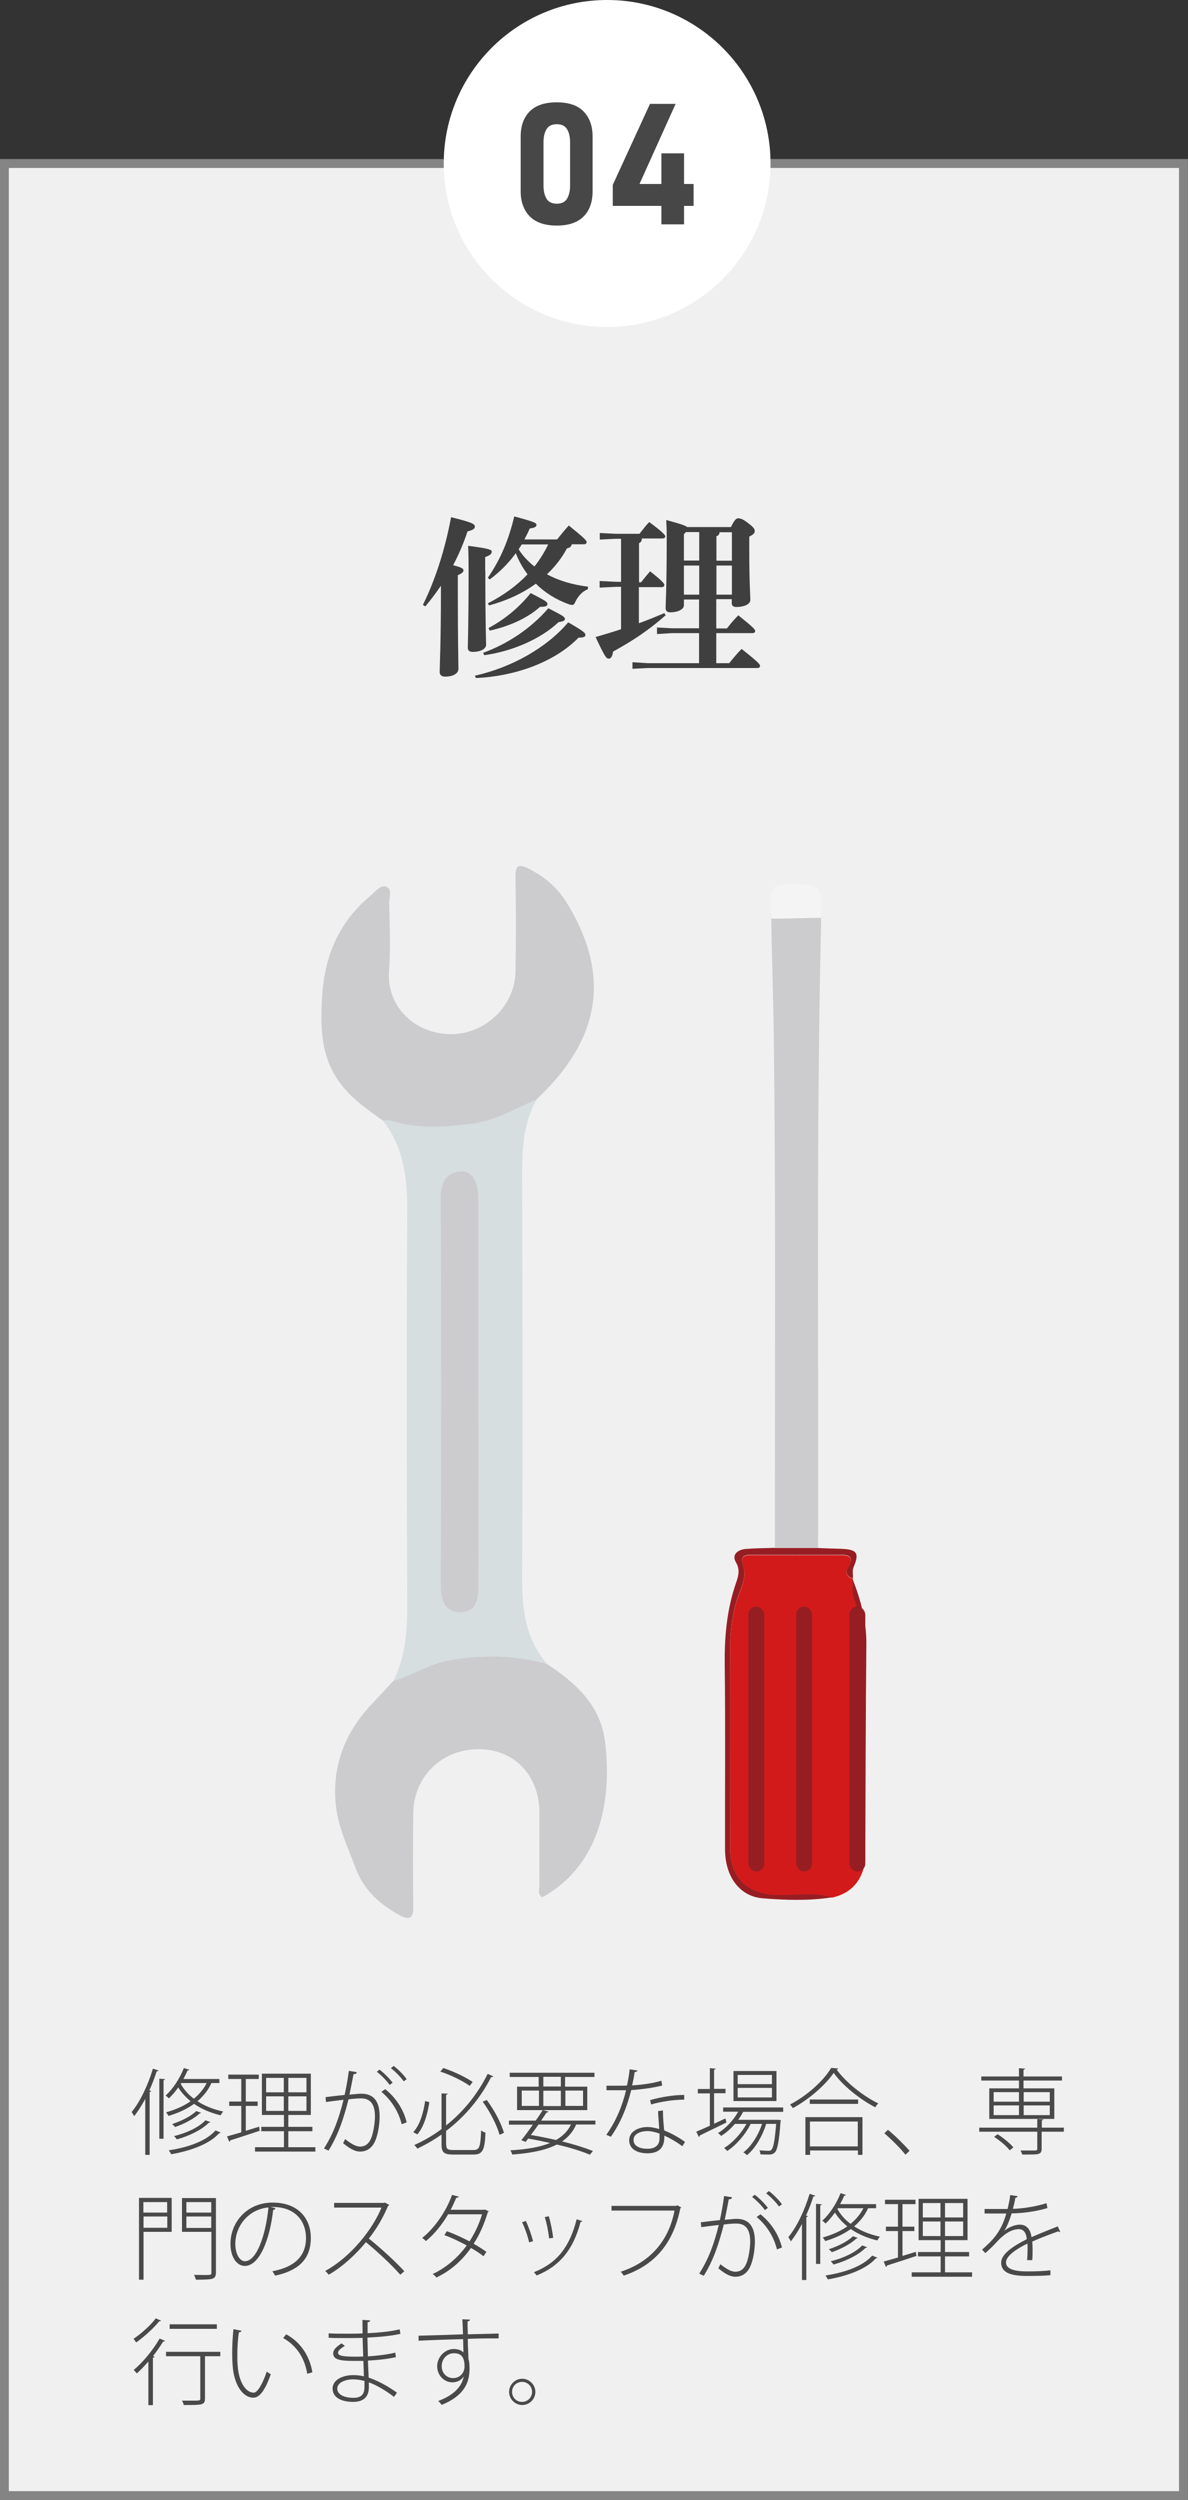 <?xml version="1.0" encoding="UTF-8"?><svg id="_レイヤー_2" xmlns="http://www.w3.org/2000/svg" viewBox="0 0 75.98 159.81"><rect x="0" y="0" width="75.98" height="159.81" fill="#333333" stroke="none"/><defs><style>.cls-1{fill:#3f3f3f;}.cls-1,.cls-2,.cls-3,.cls-4,.cls-5,.cls-6,.cls-7,.cls-8,.cls-9{stroke-width:0px;}.cls-2{fill:#474747;}.cls-3{fill:#961e23;}.cls-4{fill:#d6dedf;}.cls-5{fill:#d31a1b;}.cls-6{fill:#494949;}.cls-7{fill:#fff;}.cls-10{fill:#f0f0f0;stroke:#848484;stroke-miterlimit:10;stroke-width:.57px;}.cls-8{fill:#f4f4f4;}.cls-9{fill:#ccccce;}</style></defs><g id="_レイヤー_1-2"><rect class="cls-10" x=".28" y="10.45" width="75.41" height="149.07"/><path class="cls-1" d="M27.05,38.66c.77-1.56,1.4-3.47,1.8-5.6,1.3.32,1.52.43,1.52.59,0,.15-.1.22-.47.32-.23.7-.54,1.44-.92,2.16.52.13.66.21.66.32,0,.13-.09.19-.36.32v1.05c0,3.26.04,4.52.04,4.93,0,.3-.34.5-.85.5-.23,0-.35-.11-.35-.29,0-.44.08-1.76.08-5.17v-.35c-.31.45-.64.9-1,1.32l-.14-.09ZM31.04,36.48c0,3.66.05,4.51.05,4.73,0,.26-.34.46-.86.46-.2,0-.31-.1-.31-.25,0-.39.05-1.41.05-4.96,0-.71-.01-1.17-.03-1.57,1.4.18,1.51.25,1.51.38,0,.11-.08.22-.42.34v.87ZM30.38,43.19c2.27-.51,4.55-1.74,5.96-3.41,1.01.58,1.1.68,1.1.81,0,.1-.09.17-.44.17-1.58,1.62-4.18,2.48-6.56,2.58l-.07-.15ZM30.9,41.73c1.56-.57,3.06-1.56,4.17-2.85.95.48,1.06.56,1.06.69,0,.1-.1.15-.41.2-1.16,1.1-3.03,1.88-4.75,2.11l-.07-.15ZM31.21,38.56c.98-.5,1.83-1.11,2.53-1.85-.31-.41-.57-.87-.75-1.35-.46.63-1.02,1.2-1.67,1.68l-.12-.11c.84-1.21,1.35-2.49,1.69-3.92,1.31.35,1.42.42,1.42.54,0,.1-.08.19-.43.23-.1.24-.22.47-.34.7h2.09c.22-.27.48-.6.75-.89,1.05.85,1.14.97,1.14,1.07,0,.08-.07.13-.18.13h-.77c-.02.12-.11.23-.31.26-.34.64-.78,1.19-1.28,1.66.74.4,1.63.67,2.63.79l-.02.17c-.33.12-.61.43-.77.75-.08.19-.13.25-.23.25-.04,0-.11-.01-.2-.04-.85-.31-1.56-.76-2.12-1.32-.88.64-1.89,1.09-2.99,1.39l-.08-.14ZM31.24,40.15c1.02-.56,1.9-1.25,2.7-2.24.98.5,1.07.57,1.07.7s-.11.18-.47.18c-.85.76-2.04,1.26-3.22,1.52l-.07-.15ZM33.37,34.8c-.07.1-.13.21-.2.31.26.42.62.79,1.01,1.1.35-.44.64-.91.88-1.41h-1.69Z"/><path class="cls-1" d="M41.05,34.47c-.02.13-.08.21-.18.25v2.5h.13c.18-.23.34-.43.58-.7.86.68.91.8.91.88s-.07.13-.18.13h-1.45v2.31c.52-.19,1.04-.4,1.63-.65l.08.14c-1.22,1.07-2.21,1.68-3.36,2.32-.05.34-.15.45-.27.45-.17,0-.24-.09-.85-1.38.61-.18,1.13-.33,1.63-.5v-2.71h-.29l-1.08.05v-.42l1.08.05h.29v-2.75h-.35l-1.01.05v-.42l1.01.05h1.53c.2-.25.38-.5.62-.75.93.68,1.03.85,1.03.92s-.07.13-.18.13h-1.33ZM44.72,38.32h-.98v.38c0,.22-.33.44-.88.44-.19,0-.29-.09-.29-.28,0-.37.07-1.04.07-4.46,0-.56-.01-.77-.03-1.16.9.24,1.22.35,1.34.45h2.8c.22-.46.34-.56.46-.56.14,0,.32.05.68.34.34.26.38.37.38.47,0,.13-.08.23-.35.36v.87c0,2.15.07,2.87.07,3.17s-.43.46-.9.46c-.19,0-.29-.08-.29-.26v-.24h-.99v1.87h.68c.23-.29.45-.56.73-.84.97.78,1.08.91,1.08,1.01,0,.08-.07.13-.18.13h-2.31v1.92h.83c.24-.3.5-.62.79-.91,1.09.86,1.18.99,1.18,1.09,0,.08-.07.13-.18.13h-7l-.98.05v-.42l.98.06h3.28v-1.92h-1.75l-.94.06v-.42l.94.05h1.75v-1.87ZM44.72,35.84v-1.83h-.85l-.13.14v1.68h.98ZM43.74,38.01h.98v-1.86h-.98v1.86ZM46.81,34.02h-.79c-.01.14-.08.23-.2.25v1.57h.99v-1.83ZM46.81,36.15h-.99v1.86h.99v-1.86Z"/><path class="cls-6" d="M9.29,137.74v-3.58c-.22.41-.46.79-.71,1.11-.03-.07-.11-.2-.16-.27.53-.64,1.04-1.7,1.36-2.77l.37.12s-.07.06-.13.05c-.13.41-.29.83-.47,1.22l.13.04s-.04.05-.11.06v4.02h-.28ZM10.19,136.71v-3.84l.37.03s-.03.06-.1.07v3.74h-.28ZM14.03,133.15h-.51c-.2.46-.52.84-.89,1.16.44.29.99.52,1.65.66-.06.05-.12.16-.17.24-.68-.16-1.25-.42-1.7-.73-.47.34-1.03.59-1.63.77-.04-.07-.11-.17-.16-.23.58-.16,1.12-.39,1.57-.71-.34-.28-.61-.58-.79-.88-.19.27-.4.51-.6.7-.05-.05-.14-.14-.21-.18.45-.4.9-1.07,1.17-1.76l.35.11s-.07.06-.12.05c-.07.18-.16.36-.26.54h2.3v.26ZM14.11,136.32s-.05.04-.1.04c-.57.65-1.74,1.11-3.06,1.34-.04-.07-.1-.18-.16-.25,1.28-.19,2.43-.62,2.99-1.27l.33.13ZM12.86,135.05s-.04.04-.09.04c-.35.33-.98.67-1.57.87-.05-.06-.13-.14-.19-.19.56-.18,1.2-.49,1.54-.83l.31.11ZM13.45,135.65s-.05.05-.1.04c-.43.44-1.24.84-2.04,1.06-.05-.07-.11-.15-.18-.21.79-.19,1.59-.56,2.01-1.01l.31.11ZM11.59,133.15l-.03.05c.18.33.46.67.84.95.34-.28.62-.61.82-1h-1.63Z"/><path class="cls-6" d="M15.72,136.2l.85-.26s.02.09.04.26c-.7.23-1.42.47-1.88.61,0,.04-.03.08-.07.09l-.14-.34c.25-.07.56-.16.91-.26v-1.69h-.77v-.28h.77v-1.44h-.83v-.28h1.95v.28h-.83v1.44h.76v.28h-.76v1.6ZM18.44,137.25h1.73v.28h-3.86v-.28h1.85v-1.02h-1.45v-.28h1.45v-.76h-1.41v-2.64h3.13v2.64h-1.44v.76h1.54v.28h-1.54v1.02ZM17.02,132.82v.92h1.13v-.92h-1.13ZM17.02,134.93h1.13v-.93h-1.13v.93ZM19.6,133.74v-.92h-1.16v.92h1.16ZM19.6,134.93v-.93h-1.16v.93h1.16Z"/><path class="cls-6" d="M22.81,132.47c-.01.08-.08.11-.2.11-.07.35-.18.95-.26,1.31.56-.05.62-.06.76-.06.86,0,1.17.58,1.17,1.45,0,.48-.09,1.03-.22,1.4-.19.58-.56.85-1.03.85-.25,0-.56-.1-1.09-.54.05-.07.09-.17.13-.26.51.4.77.48.96.48.37,0,.6-.22.74-.62.14-.41.21-.98.21-1.31,0-.7-.24-1.15-.88-1.15-.19,0-.4.01-.81.06-.32,1.27-.68,2.32-1.28,3.28l-.29-.14c.61-.95.95-1.91,1.25-3.11-.33.04-.78.09-1.12.14l-.03-.31c.31-.04.8-.1,1.22-.14.1-.44.2-1,.27-1.54l.5.08ZM24.27,132.29c.3.22.65.58.84.84l-.19.14c-.18-.26-.55-.64-.82-.84l.17-.14ZM25.69,135.78c-.22-.89-.73-1.6-1.3-2.07l.25-.17c.61.49,1.15,1.22,1.37,2.12l-.31.12ZM25.17,132.05c.3.22.65.58.84.85l-.19.14c-.18-.26-.55-.64-.82-.84l.17-.14Z"/><path class="cls-6" d="M26.43,136.29c.44-.47.66-1.3.76-1.99l.27.07c-.11.71-.33,1.57-.77,2.06l-.26-.14ZM28.54,137.09c0,.27.08.34.44.34h1.31c.38,0,.44-.22.48-1.25.08.06.19.11.28.14-.05,1.08-.16,1.4-.76,1.4h-1.32c-.56,0-.73-.13-.73-.63v-.65c-.48.34-1,.64-1.55.9-.04-.07-.13-.17-.19-.23.62-.28,1.21-.62,1.74-1.02v-2.28l.4.02s-.04.07-.11.07v1.96c1.16-.92,2.06-2.08,2.66-3.3l.37.17s-.09.05-.15.04c-.65,1.28-1.62,2.49-2.88,3.44v.88ZM28.35,132.19c.66.21,1.46.6,1.88.89l-.19.25c-.41-.3-1.21-.7-1.88-.91l.19-.23ZM31.95,136.46c-.16-.59-.6-1.47-1.08-2.12l.26-.11c.49.65.94,1.52,1.1,2.1l-.28.13Z"/><path class="cls-6" d="M38.09,135.8h-1.24c-.19.44-.49.8-.9,1.08.77.19,1.46.41,1.97.61l-.19.24c-.55-.23-1.28-.46-2.12-.65-.68.35-1.62.55-2.85.64-.02-.08-.07-.2-.12-.27,1.07-.06,1.91-.21,2.54-.47-.44-.1-.92-.2-1.4-.28l-.16.21-.28-.11c.22-.26.48-.62.74-.99h-1.53v-.26h1.71c.17-.23.32-.47.45-.67h-1.64v-1.5h1.38v-.62h-1.85v-.27h5.42v.27h-1.88v.62h1.42v1.5h-2.82l.35.1s-.05.05-.13.05c-.11.16-.23.34-.35.52h3.47v.26ZM33.37,133.63v.98h1.1v-.98h-1.1ZM34.44,135.8c-.16.23-.33.46-.49.67.55.09,1.09.2,1.61.32.44-.25.75-.57.96-.99h-2.08ZM34.75,132.75v.62h1.12v-.62h-1.12ZM34.75,134.62h1.12v-.98h-1.12v.98ZM37.29,133.63h-1.13v.98h1.13v-.98Z"/><path class="cls-6" d="M40.78,132.35c-.02.05-.08.09-.19.1-.04.28-.1.59-.16.85.64-.04,1.31-.13,1.87-.3l.05.31c-.57.14-1.25.24-1.98.29-.29,1.17-.7,2.12-1.3,2.98l-.29-.12c.56-.8.98-1.7,1.26-2.85-.17,0-.35,0-.52,0h-.73v-.29h.73c.19,0,.39,0,.58-.01.07-.32.13-.67.17-1.04l.5.08ZM42.4,134.9c0,.53.04.85.08,1.28.41.16.9.42,1.33.73l-.17.28c-.37-.28-.79-.52-1.15-.68,0,.35,0,1.13-1.08,1.13-.68,0-1.17-.29-1.17-.83,0-.59.63-.85,1.17-.85.23,0,.48.05.75.13-.02-.43-.07-.84-.07-1.15l.31-.04ZM42.18,136.38c-.28-.1-.54-.16-.78-.16-.38,0-.88.15-.88.57,0,.38.38.56.88.56s.78-.22.78-.67c0-.11,0-.21,0-.31ZM43.77,134.21c-.68,0-1.53.13-2.13.31l-.06-.28c.69-.2,1.52-.33,2.18-.33v.3Z"/><path class="cls-6" d="M45.67,133.81v1.94c.23-.11.48-.22.72-.34.02.04.02.09.07.26l-1.7.83s-.02.08-.06.1l-.17-.34c.23-.1.54-.23.87-.38v-2.07h-.77v-.28h.77v-1.33l.38.03s-.04.06-.11.07v1.22h.73v.28h-.73ZM50.1,134.99h-2.57c-.09.17-.2.35-.32.51h2.57s.16.02.16.02l-.02.1c-.1,1.33-.2,1.8-.37,1.97-.09.09-.18.12-.32.13-.12,0-.36,0-.59-.01-.01-.08-.03-.19-.07-.26.25.02.48.03.57.03s.14,0,.19-.06c.13-.12.22-.55.31-1.66h-.64c-.23.77-.71,1.59-1.23,2-.05-.06-.15-.14-.23-.18.5-.36.96-1.1,1.2-1.82h-.73c-.32.66-.93,1.37-1.5,1.73-.05-.06-.13-.14-.2-.19.53-.31,1.1-.93,1.43-1.54h-.74c-.26.31-.57.58-.88.77-.04-.05-.13-.14-.2-.18.49-.3.98-.8,1.29-1.37h-.96v-.27h3.84v.27ZM49.66,132.38v1.92h-2.75v-1.92h2.75ZM49.37,133.22v-.59h-2.19v.59h2.19ZM49.37,134.07v-.61h-2.19v.61h2.19Z"/><path class="cls-6" d="M53.62,132.22s-.05.06-.11.07c.59.82,1.71,1.7,2.66,2.16-.07.07-.14.16-.19.25-.97-.5-2.08-1.38-2.66-2.2-.51.75-1.54,1.67-2.61,2.25-.04-.06-.12-.16-.18-.23,1.08-.56,2.14-1.51,2.63-2.34l.46.04ZM51.51,137.74v-2.41h3.65v2.41h-.29v-.28h-3.06v.28h-.29ZM51.79,134.2h3.09v.28h-3.09v-.28ZM54.86,135.61h-3.06v1.59h3.06v-1.59Z"/><path class="cls-6" d="M56.79,136.14c.46.37,1.04.95,1.38,1.34l-.26.25c-.31-.4-.93-1.01-1.35-1.37l.23-.22Z"/><path class="cls-6" d="M68.04,136v.26h-1.42v1.08c0,.2-.05.29-.21.34-.14.04-.35.04-1.03.04-.02-.07-.07-.18-.11-.26.19,0,.37,0,.52,0,.2,0,.35,0,.41,0,.11,0,.14-.03.14-.11v-1.09h-3.71v-.26h3.71v-.55l.4.02s-.04.06-.11.07v.46h1.42ZM65.17,133.49v-.5h-2.41v-.26h2.41v-.53l.4.03s-.04.06-.11.07v.43h2.46v.26h-2.46v.5h1.97v1.95h-4.16v-1.95h1.91ZM63.55,133.73v.61h1.62v-.61h-1.62ZM63.55,134.58v.62h1.62v-.62h-1.62ZM64.58,137.45c-.2-.26-.62-.62-1-.86l.22-.17c.37.23.8.59,1.01.84l-.23.19ZM67.14,133.73h-1.67v.61h1.67v-.61ZM67.14,135.2v-.62h-1.67v.62h1.67Z"/><path class="cls-6" d="M10.98,140.5v2.16h-1.8v3.06h-.29v-5.23h2.09ZM10.69,140.76h-1.52v.67h1.52v-.67ZM9.18,142.4h1.52v-.72h-1.52v.72ZM13.81,140.5v4.76c0,.24-.07.35-.24.4-.17.05-.52.06-1.04.06-.02-.08-.07-.22-.12-.31.22,0,.43.01.6.01.49,0,.51,0,.51-.16v-2.6h-1.88v-2.16h2.17ZM13.51,140.76h-1.59v.67h1.59v-.67ZM11.92,142.41h1.59v-.73h-1.59v.73Z"/><path class="cls-6" d="M17.61,141.17c-.02.05-.06.09-.14.09-.2,1.8-.84,3.58-1.82,3.58-.45,0-.91-.49-.91-1.41,0-1.41,1.08-2.64,2.69-2.64,1.75,0,2.45,1.13,2.45,2.25,0,1.43-.86,2.11-2.28,2.42-.04-.07-.12-.19-.18-.28,1.39-.26,2.15-.94,2.15-2.13,0-1-.62-1.98-2.13-1.98-.05,0-.1,0-.14,0l.31.08ZM17.17,141.1c-1.31.13-2.12,1.21-2.12,2.33,0,.69.31,1.11.61,1.11.77,0,1.34-1.71,1.51-3.44Z"/><path class="cls-6" d="M24.89,140.95s-.04.05-.07.05c-.32.76-.73,1.46-1.23,2.09.68.54,1.7,1.46,2.27,2.09l-.26.22c-.55-.63-1.55-1.56-2.2-2.08-.52.65-1.47,1.58-2.38,2.08-.05-.07-.14-.17-.22-.24,1.71-.94,3.06-2.73,3.6-4.05h-3.03v-.3h3.19l.06-.02.27.15Z"/><path class="cls-6" d="M31.26,141.35s-.04.05-.06.05c-.23.76-.52,1.44-.91,2.02.28.16.58.35.82.52l-.19.28c-.23-.19-.54-.38-.8-.53-.56.79-1.28,1.45-2.21,1.89-.05-.08-.16-.17-.24-.22.92-.44,1.63-1.08,2.18-1.83-.49-.26-.95-.49-1.43-.66l.16-.25c.47.17.95.39,1.45.65.34-.53.61-1.1.8-1.73h-2.17c-.37.63-.86,1.25-1.42,1.71-.05-.05-.17-.16-.24-.2.76-.59,1.55-1.71,1.91-2.75l.43.11c-.02.06-.08.07-.16.07-.09.22-.23.53-.36.77h2.13l.06-.02.25.12Z"/><path class="cls-6" d="M33.63,141.96c.18.38.38.96.46,1.3l-.25.07c-.07-.34-.26-.89-.45-1.28l.25-.09ZM37.24,141.98s-.05.05-.11.05c-.46,1.75-1.32,2.82-2.81,3.42-.04-.05-.12-.16-.17-.21,1.48-.59,2.27-1.59,2.73-3.38l.36.11ZM35.1,141.67c.13.41.23.99.28,1.37l-.26.04c-.04-.37-.14-.93-.28-1.36l.26-.06Z"/><path class="cls-6" d="M43.58,141.1s-.04.04-.07.05c-.45,2.28-1.66,3.65-3.62,4.31-.04-.07-.13-.19-.19-.25,1.88-.61,3.07-1.97,3.44-3.91h-4.03v-.3h4.14l.06-.04.26.14Z"/><path class="cls-6" d="M46.81,140.47c-.01.08-.08.11-.2.11-.07.35-.18.95-.26,1.31.56-.05.62-.06.76-.06.86,0,1.17.58,1.17,1.45,0,.48-.09,1.03-.22,1.4-.19.58-.56.85-1.03.85-.25,0-.56-.1-1.09-.54.05-.07.09-.17.13-.26.51.4.77.48.96.48.37,0,.6-.22.74-.62.14-.41.21-.98.21-1.31,0-.7-.24-1.15-.88-1.15-.19,0-.4.01-.81.06-.32,1.27-.68,2.32-1.28,3.28l-.29-.14c.61-.95.95-1.91,1.25-3.11-.33.04-.78.09-1.12.14l-.03-.31c.31-.04.8-.1,1.22-.14.1-.44.2-1,.27-1.54l.5.08ZM48.27,140.29c.3.22.65.58.84.84l-.19.14c-.18-.26-.55-.64-.82-.84l.17-.14ZM49.69,143.78c-.22-.89-.73-1.6-1.3-2.07l.25-.17c.61.49,1.15,1.22,1.37,2.12l-.31.12ZM49.17,140.05c.3.22.65.58.84.85l-.19.14c-.18-.26-.55-.64-.82-.84l.17-.14Z"/><path class="cls-6" d="M51.29,145.74v-3.58c-.22.41-.46.79-.71,1.11-.03-.07-.11-.2-.16-.27.53-.64,1.04-1.7,1.36-2.77l.37.12s-.07.06-.13.05c-.13.41-.29.83-.47,1.22l.13.04s-.04.05-.11.06v4.02h-.28ZM52.19,144.71v-3.84l.37.03s-.03.06-.1.07v3.74h-.28ZM56.03,141.15h-.51c-.2.46-.52.84-.89,1.16.44.29.99.52,1.65.66-.06.05-.12.16-.17.24-.68-.16-1.25-.42-1.7-.73-.47.34-1.03.59-1.63.77-.04-.07-.11-.17-.16-.23.58-.16,1.12-.39,1.57-.71-.34-.28-.61-.58-.79-.88-.19.27-.4.51-.6.7-.05-.05-.14-.14-.21-.18.45-.4.9-1.07,1.17-1.76l.35.11s-.07.06-.12.05c-.07.18-.16.36-.26.54h2.3v.26ZM56.11,144.32s-.05.04-.1.04c-.57.65-1.74,1.11-3.06,1.34-.04-.07-.1-.18-.16-.25,1.28-.19,2.43-.62,2.99-1.27l.33.13ZM54.86,143.05s-.04.04-.09.04c-.35.33-.98.67-1.57.87-.05-.06-.13-.14-.19-.19.56-.18,1.2-.49,1.54-.83l.31.11ZM55.45,143.65s-.05.05-.1.04c-.43.44-1.24.84-2.04,1.06-.05-.07-.11-.15-.18-.21.79-.19,1.59-.56,2.01-1.01l.31.11ZM53.59,141.15l-.03.05c.18.33.46.67.84.95.34-.28.62-.61.82-1h-1.63Z"/><path class="cls-6" d="M57.72,144.2l.85-.26s.02.09.04.26c-.7.23-1.42.47-1.88.61,0,.04-.03.08-.07.09l-.14-.34c.25-.07.56-.16.91-.26v-1.69h-.77v-.28h.77v-1.44h-.83v-.28h1.95v.28h-.83v1.44h.76v.28h-.76v1.6ZM60.44,145.25h1.73v.28h-3.86v-.28h1.85v-1.02h-1.45v-.28h1.45v-.76h-1.41v-2.64h3.13v2.64h-1.44v.76h1.54v.28h-1.54v1.02ZM59.02,140.82v.92h1.13v-.92h-1.13ZM59.02,142.93h1.13v-.93h-1.13v.93ZM61.6,141.74v-.92h-1.16v.92h1.16ZM61.6,142.93v-.93h-1.16v.93h1.16Z"/><path class="cls-6" d="M64.22,142.61c.28-.25.7-.41,1.01-.41.43,0,.68.31.74.8.52-.23,1.18-.49,1.68-.69l.16.36s-.02,0-.03,0c-.04,0-.07-.02-.1-.04-.46.16-1.14.42-1.66.65.01.14.02.31.02.5,0,.2,0,.44-.02.69h-.33c.02-.2.03-.49.03-.74,0-.12,0-.23-.01-.32-.74.36-1.37.8-1.37,1.21,0,.37.44.57,1.33.57.59,0,1.12-.02,1.51-.07v.31c-.37.04-.92.05-1.51.05-1.16,0-1.64-.28-1.64-.85,0-.54.73-1.04,1.64-1.5-.04-.44-.23-.64-.5-.64-.45,0-.92.26-1.48.88-.17.19-.41.42-.67.65l-.21-.22c.64-.58,1.19-1.06,1.55-2.31h-.37s-1.02,0-1.02,0v-.29c.38,0,.79,0,1.03,0h.44c.07-.29.13-.55.17-.89l.47.07c-.01.06-.05.1-.14.1-.04.26-.1.48-.16.71.38,0,1.33-.1,2.15-.36l.06.31c-.82.25-1.75.34-2.29.34-.15.5-.32.89-.47,1.12h0Z"/><path class="cls-6" d="M10.3,148.34s-.07.05-.12.04c-.34.43-.95.98-1.47,1.35-.04-.07-.13-.17-.17-.23.5-.34,1.1-.87,1.42-1.31l.35.15ZM9.49,153.73v-2.78c-.25.28-.5.55-.74.76-.05-.06-.14-.17-.2-.22.57-.47,1.23-1.26,1.66-2.01l.35.15s-.06.05-.13.05c-.19.31-.41.62-.64.92l.1.04s-.04.06-.11.07v3.03h-.29ZM14.09,150.33v.28h-.98v2.71c0,.21-.06.31-.23.36-.17.05-.5.05-1.13.05-.01-.08-.06-.19-.11-.28.25,0,.47,0,.65,0,.5,0,.52,0,.52-.14v-2.7h-2.19v-.28h3.47ZM13.87,148.57v.29h-3.02v-.29h3.02Z"/><path class="cls-6" d="M15.45,148.98c-.02.06-.08.1-.17.1-.07.43-.1.94-.1,1.42,0,.25,0,.5.02.71.08,1.09.53,1.73,1.03,1.73.25,0,.59-.62.83-1.35.07.06.19.14.26.17-.29.82-.64,1.49-1.1,1.5-.7.01-1.25-.83-1.34-2.03-.02-.24-.03-.52-.03-.8,0-.51.03-1.06.08-1.55l.5.1ZM19.65,151.74c-.16-1.03-.71-1.83-1.54-2.29l.19-.24c.89.47,1.5,1.35,1.68,2.43l-.32.09Z"/><path class="cls-6" d="M21.03,149.15c.37.02.85.02,1.24.02.3,0,.64,0,.92-.02,0-.29-.01-.65-.01-.86l.49.03c0,.07-.05.1-.16.12,0,.19,0,.48,0,.7.73-.04,1.45-.1,2.05-.25l.05.29c-.61.14-1.33.2-2.11.24.01.4.02.8.03,1.2.6-.04,1.23-.11,1.75-.24l.04.29c-.53.12-1.18.19-1.79.22l.05,1.09c.55.18,1.16.5,1.81.96l-.19.27c-.6-.46-1.15-.76-1.61-.93,0,.11,0,.23,0,.32,0,.6-.33.93-1.01.93-.76,0-1.31-.29-1.31-.85s.65-.86,1.3-.86c.22,0,.45.01.7.08,0-.28-.02-.63-.03-.99-.2,0-.43,0-.62,0-.87,0-1.31-.08-1.31-.48,0-.22.17-.4.53-.64l.22.16c-.29.17-.44.31-.44.44,0,.2.34.24,1,.25.18,0,.41,0,.61-.01l-.04-1.19c-.49.01-.71.01-1.33.01-.29,0-.61,0-.84-.02v-.29ZM23.3,152.19c-.26-.07-.5-.1-.72-.1-.48,0-1.01.2-1.01.59s.46.59,1.03.59c.52,0,.71-.23.71-.7v-.38Z"/><path class="cls-6" d="M26.76,149.3c.78-.02,2.12-.06,2.85-.09,0-.15-.03-.88-.04-.96l.49.02c0,.05-.05.1-.16.12,0,.19.01.52.02.82.72-.02,1.48-.04,1.97-.05v.31c-.53,0-1.26,0-1.97.03,0,.26,0,.52.02.68,0,.2.02.4.02.61.04.1.07.26.07.62,0,.86-.32,1.72-1.78,2.31-.05-.07-.15-.18-.22-.25,1.01-.37,1.51-.93,1.63-1.57h0c-.14.22-.39.38-.72.38-.53,0-.98-.44-.98-1.03s.5-1.1,1.06-1.1c.25,0,.5.08.62.22,0-.03,0-.06,0-.08-.01-.13-.01-.45-.02-.77-.94.02-2.31.07-2.85.1v-.3ZM29.71,151.26c0-.61-.23-.84-.67-.84-.46,0-.79.37-.79.83s.34.76.73.76c.47,0,.73-.38.73-.74Z"/><path class="cls-6" d="M34.24,152.89c0,.46-.38.84-.84.84s-.84-.38-.84-.84.38-.84.84-.84.84.39.84.84ZM34.03,152.89c0-.35-.28-.64-.64-.64s-.64.28-.64.64.28.64.64.64.64-.29.64-.64Z"/><path class="cls-4" d="M25.16,107.44c.82-1.63.9-3.37.89-5.17-.04-8.25-.05-16.5,0-24.75.01-2.15-.2-4.17-1.58-5.92.18,0,.37-.03.54.02,1.69.54,3.38.41,5.12.21,1.56-.18,2.82-.99,4.2-1.56-.88,1.53-.94,3.2-.94,4.92.03,8.49.05,16.99,0,25.48-.01,2.08.17,4.03,1.59,5.68-2.08-.56-4.17-.59-6.28-.21-1.25.23-2.31.96-3.52,1.3ZM30.61,88.97c0-4.12,0-8.25,0-12.37,0-1.11-.45-1.83-1.15-1.73-.95.12-1.26.73-1.26,1.68.03,8.28.03,16.57,0,24.85,0,.96.32,1.64,1.26,1.66.95.01,1.16-.75,1.16-1.61-.02-4.16,0-8.32,0-12.48Z"/><path class="cls-5" d="M55.34,118.97c-.21,1.24-.88,2.06-2.14,2.33-1.13-.35-2.29-.12-3.43-.15-1.99-.05-3.08-1.09-3.08-3.07,0-4.23,0-8.46,0-12.69,0-.98.12-1.92.37-2.88.2-.78.75-1.54.47-2.4-.22-.68.12-.71.63-.71,1.81.01,3.62.02,5.42,0,.66,0,1.12.04.64.86-.2.33,0,.54.32.66,0,0,0,0,0,0,.03.43-.04.89.1,1.28.49,1.31.56,2.66.55,4.04-.03,3.86-.01,7.73,0,11.6,0,.38-.13.8.17,1.14Z"/><path class="cls-9" d="M25.16,107.44c1.21-.34,2.27-1.07,3.52-1.3,2.11-.38,4.2-.36,6.28.21,1.84,1.2,3.44,2.64,3.73,4.94.51,3.95-.43,8.04-4.02,9.99-.3-.2-.17-.52-.17-.78-.01-1.56,0-3.11,0-4.67-.02-2.37-1.63-4.03-3.9-4.02-2.35,0-4.15,1.76-4.17,4.09-.02,1.99-.02,3.98,0,5.97.01.76-.22.9-.87.55-1.28-.69-2.3-1.62-2.82-3.02-.49-1.32-1.12-2.6-1.26-4.02-.26-2.54.61-4.69,2.35-6.51.45-.47.88-.95,1.33-1.43Z"/><path class="cls-9" d="M34.32,70.28c-1.38.57-2.64,1.38-4.2,1.56-1.73.2-3.43.33-5.12-.21-.16-.05-.36-.01-.54-.02-.9-.65-1.82-1.27-2.53-2.15-1.43-1.74-1.46-3.77-1.32-5.87.17-2.55,1.1-4.69,3.09-6.34.3-.25.63-.7.98-.58.44.15.2.7.21,1.07.03,1.45.1,2.9-.01,4.34-.16,2.06,1.41,3.91,3.79,4.02,2.27.1,4.26-1.74,4.3-4,.04-2.03.03-4.06,0-6.08,0-.7.19-.81.81-.51,1,.5,1.83,1.19,2.42,2.12,2.76,4.42,2.31,8.39-1.34,12.11-.18.18-.36.36-.54.53Z"/><path class="cls-8" d="M52.51,58.67s0-.06,0-.09c.05-2.06-.02-2.02-2.07-2.06-.84-.02-1.13.21-1.12,1.08,0,.37,0,.75.01,1.12,1.06.01,2.12-.04,3.18-.05Z"/><path class="cls-9" d="M49.33,58.72c.03,2.52.13,5.03.16,7.54.13,10.9.06,21.79.07,32.69.92,0,1.84,0,2.76,0,.04-13.43-.12-26.86.2-40.28-1.06,0-2.12.06-3.18.05Z"/><path class="cls-3" d="M49.55,98.95c.92,0,1.84,0,2.76,0,.49.02.99.04,1.48.05,1.02.04,1.19.26.8,1.18-.11.26,0,.49-.05.72-.32-.12-.52-.32-.32-.66.48-.82.02-.87-.64-.86-1.81.02-3.61.01-5.42,0-.51,0-.85.03-.63.71.28.86-.27,1.61-.47,2.4-.25.95-.37,1.9-.37,2.88.02,4.23,0,8.46,0,12.69,0,1.98,1.09,3.03,3.08,3.07,1.14.03,2.3-.2,3.43.15-1.47.23-2.96.18-4.43.06-1.47-.12-2.39-1.39-2.4-3.11-.01-3.94.03-7.89-.02-11.83-.02-1.75.13-3.46.69-5.12.15-.45.34-.89.02-1.43-.28-.49.14-.8.64-.84.61-.05,1.22-.05,1.84-.07Z"/><path class="cls-3" d="M55.34,118.97c-.3-.34-.17-.76-.17-1.14,0-3.87-.02-7.73,0-11.6,0-1.38-.06-2.73-.55-4.04-.14-.39-.07-.85-.1-1.28.53,1.35.9,2.71.89,4.19-.05,4.62-.05,9.25-.07,13.87Z"/><path class="cls-9" d="M30.61,88.97c0,4.16,0,8.32,0,12.48,0,.86-.21,1.62-1.16,1.61-.94-.01-1.26-.7-1.26-1.66.03-8.28.03-16.57,0-24.85,0-.96.31-1.56,1.26-1.68.71-.09,1.15.62,1.15,1.73,0,4.12,0,8.25,0,12.37Z"/><rect class="cls-3" x="54.32" y="102.69" width="1.02" height="16.94" rx=".51" ry=".51"/><rect class="cls-3" x="50.92" y="102.69" width="1.02" height="16.94" rx=".51" ry=".51"/><rect class="cls-3" x="47.86" y="102.69" width="1.02" height="16.94" rx=".51" ry=".51"/><circle class="cls-7" cx="38.83" cy="10.45" r="10.45"/><path class="cls-2" d="M35.61,14.42c-.77,0-1.34-.2-1.73-.59-.38-.39-.58-.93-.58-1.6v-3.5c0-.68.19-1.22.58-1.61s.96-.58,1.72-.58,1.34.19,1.72.58.58.92.58,1.61v3.5c0,.68-.19,1.22-.58,1.61s-.96.58-1.72.58ZM35.61,13.02c.3,0,.52-.1.65-.31.13-.21.2-.49.2-.85v-2.76c0-.36-.07-.65-.2-.85-.13-.21-.35-.31-.65-.31s-.52.1-.65.31c-.13.21-.2.49-.2.85v2.76c0,.36.07.64.2.85.13.21.35.31.65.31Z"/><path class="cls-2" d="M39.19,13.16v-1.34l2.38-5.18h1.64l-2.31,5.12h3.46v1.4h-5.17ZM42.3,14.34v-4.54h1.45v4.54h-1.45Z"/></g></svg>